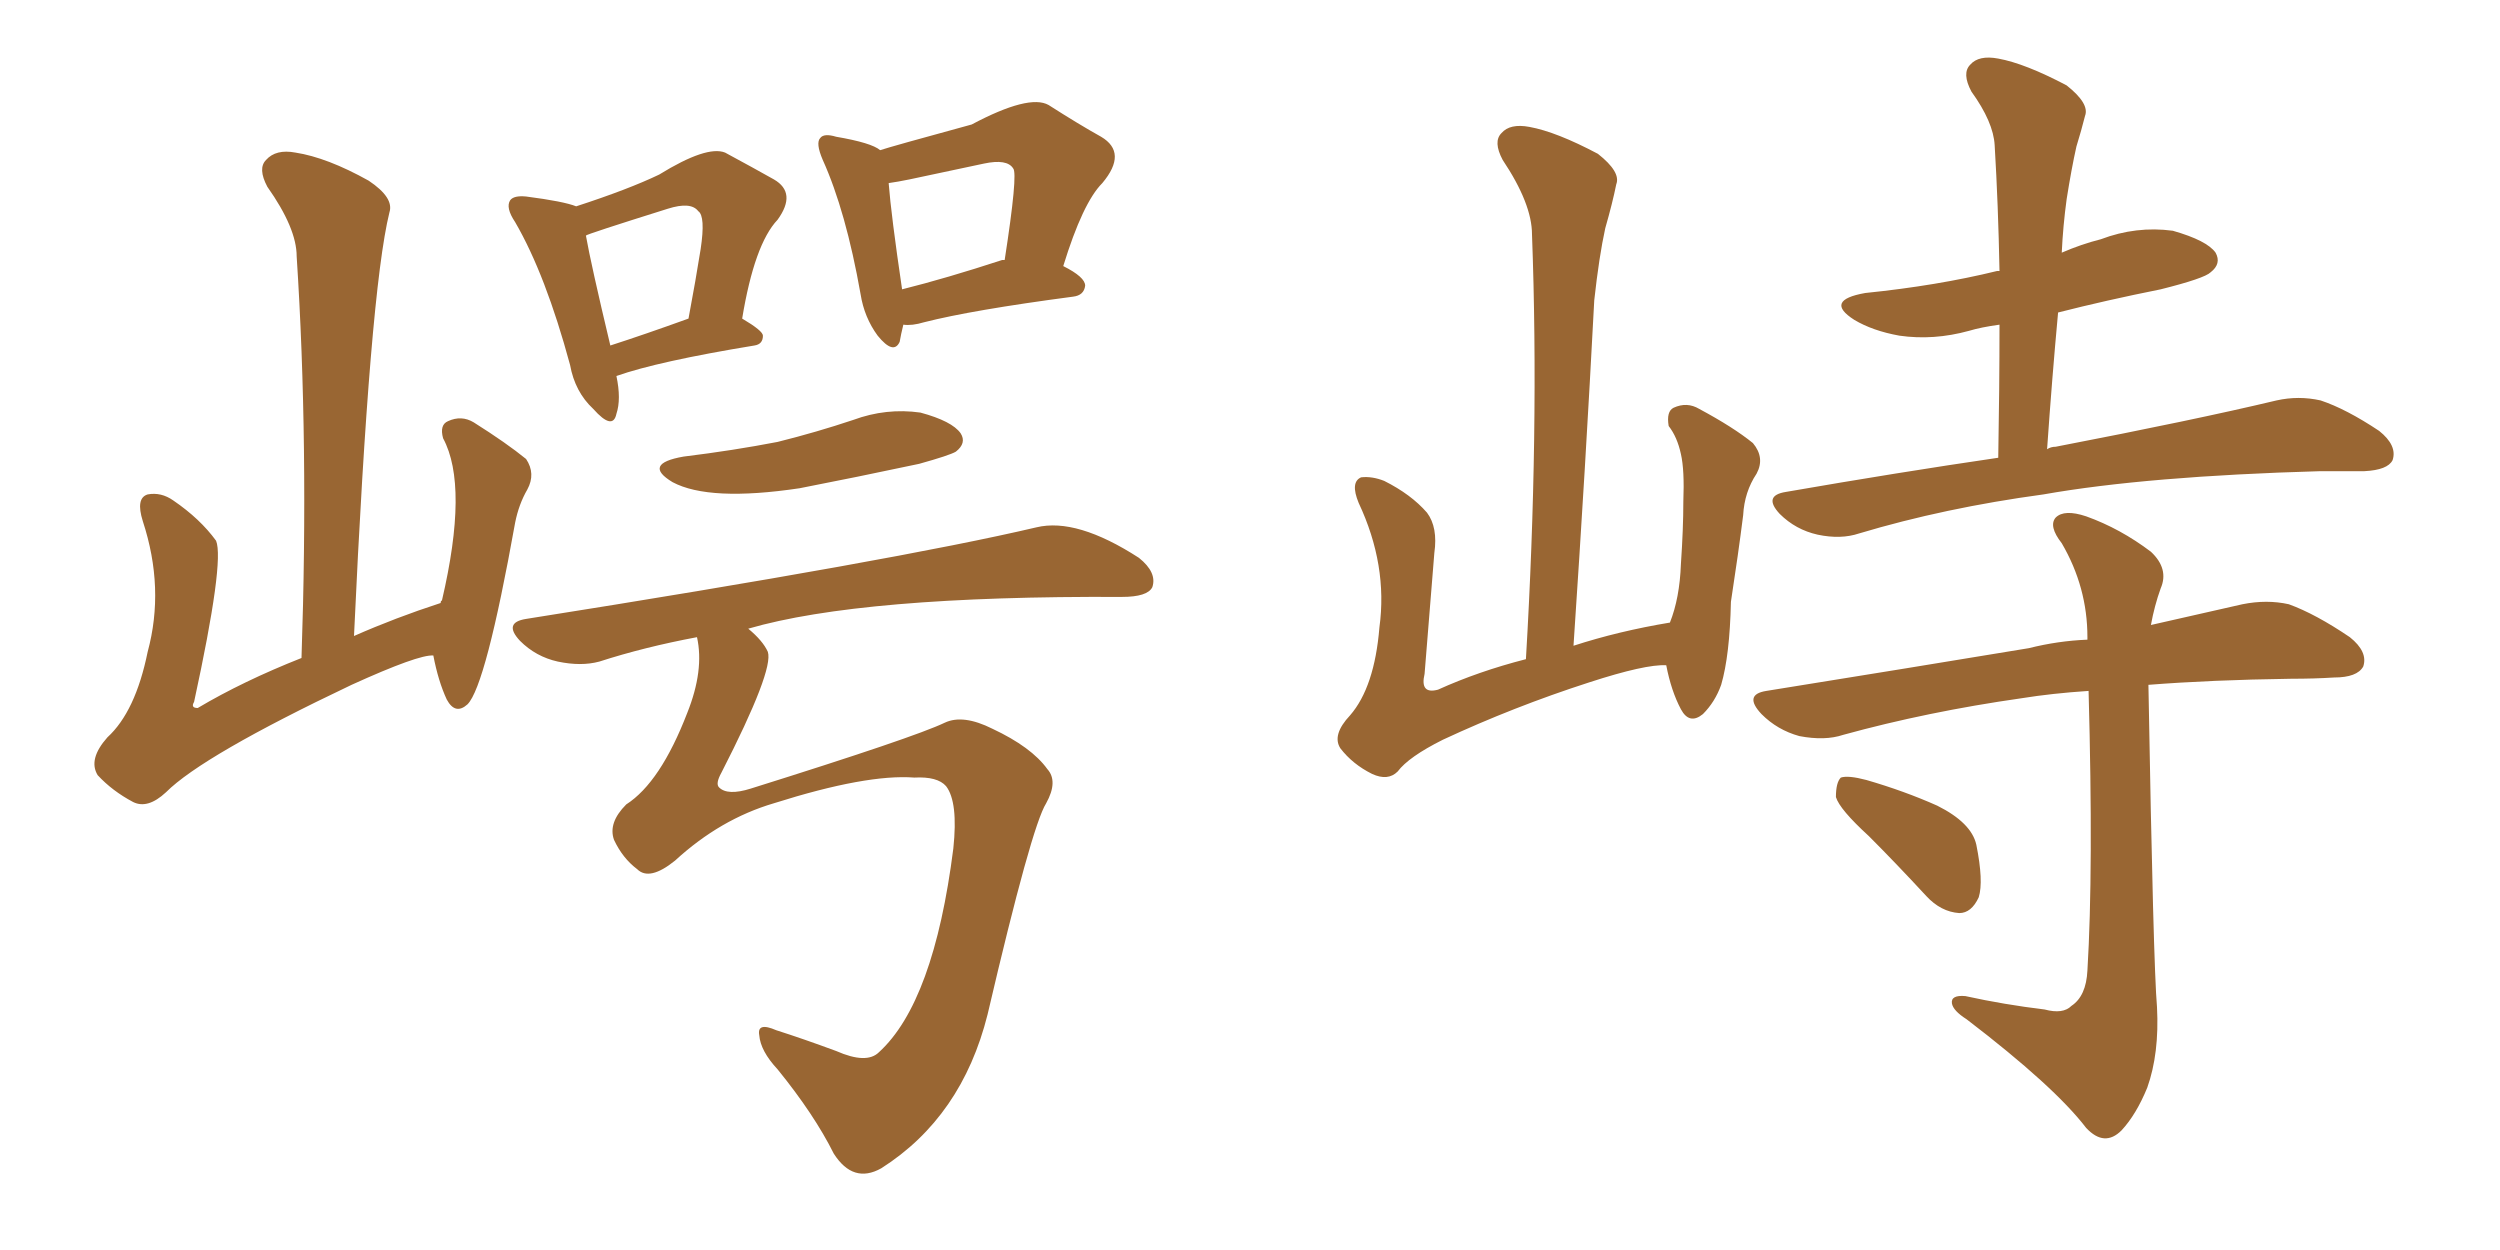 <svg xmlns="http://www.w3.org/2000/svg" xmlns:xlink="http://www.w3.org/1999/xlink" width="300" height="150"><path fill="#996633" padding="10" d="M52.00 78.66L52.00 78.66Q50.24 78.52 42.19 82.18L42.19 82.18Q24.32 90.67 19.92 95.07L19.92 95.07Q17.72 97.12 15.97 96.24L15.97 96.24Q13.48 94.92 11.72 93.02L11.72 93.02Q10.55 91.11 12.89 88.48L12.89 88.48Q16.26 85.40 17.72 78.22L17.72 78.22Q19.78 70.61 17.14 62.55L17.14 62.55Q16.26 59.77 17.72 59.33L17.72 59.33Q19.34 59.03 20.80 60.06L20.80 60.06Q24.02 62.26 25.93 64.89L25.93 64.89Q26.95 67.38 23.29 84.23L23.29 84.23Q22.85 84.96 23.73 84.96L23.73 84.96Q29.15 81.74 36.18 78.96L36.18 78.96Q37.06 53.17 35.60 30.76L35.60 30.76Q35.60 27.39 32.08 22.41L32.08 22.41Q30.91 20.21 31.93 19.19L31.93 19.19Q33.11 17.87 35.45 18.31L35.45 18.31Q39.26 18.90 44.24 21.68L44.24 21.68Q47.31 23.73 46.73 25.49L46.73 25.49Q44.38 35.01 42.48 76.32L42.48 76.32Q47.46 74.12 52.88 72.36L52.88 72.36Q52.88 72.07 53.03 72.07L53.03 72.07Q56.25 58.30 53.17 52.59L53.17 52.59Q52.73 50.98 53.76 50.54L53.76 50.54Q55.37 49.80 56.84 50.68L56.84 50.68Q60.79 53.17 63.13 55.08L63.13 55.08Q64.31 56.84 63.28 58.74L63.28 58.74Q62.26 60.50 61.82 62.70L61.82 62.70Q58.30 82.32 56.10 84.52L56.10 84.52Q54.64 85.84 53.61 83.94L53.61 83.94Q52.59 81.74 52.00 78.66ZM73.97 45.12L73.97 45.12Q74.56 47.90 73.97 49.66L73.97 49.66Q73.54 51.71 71.19 49.07L71.19 49.07Q68.99 47.02 68.41 43.80L68.41 43.80Q65.48 32.96 61.82 26.66L61.82 26.66Q60.64 24.90 61.23 24.02L61.23 24.02Q61.67 23.44 63.13 23.58L63.13 23.58Q67.68 24.17 69.14 24.76L69.14 24.76Q75.44 22.71 79.10 20.95L79.10 20.95Q84.81 17.43 87.01 18.31L87.01 18.31Q90.53 20.21 92.87 21.53L92.87 21.53Q95.65 23.14 93.31 26.37L93.31 26.37Q90.53 29.30 89.06 38.23L89.06 38.23Q91.55 39.70 91.55 40.28L91.55 40.28Q91.55 41.31 90.53 41.46L90.53 41.46Q78.96 43.36 73.97 45.12ZM73.24 41.46L73.24 41.46Q77.34 40.14 82.62 38.23L82.62 38.23Q83.50 33.54 84.08 29.88L84.08 29.88Q84.67 25.93 83.79 25.34L83.79 25.34Q82.91 24.17 80.13 25.05L80.13 25.05Q70.31 28.13 70.31 28.27L70.31 28.27Q70.90 31.64 73.24 41.46ZM108.40 38.96L108.40 38.96Q108.11 40.14 107.96 41.02L107.96 41.02Q107.23 42.63 105.32 40.28L105.32 40.28Q103.71 38.09 103.27 35.30L103.27 35.30Q101.51 25.34 98.73 19.19L98.73 19.19Q97.85 17.14 98.44 16.55L98.44 16.55Q98.88 15.97 100.34 16.41L100.34 16.41Q104.59 17.14 105.62 18.02L105.62 18.02Q106.93 17.58 116.60 14.94L116.60 14.94Q123.49 11.28 125.83 12.60L125.83 12.60Q129.49 14.94 132.13 16.41L132.13 16.41Q135.35 18.31 132.28 21.97L132.28 21.97Q129.93 24.32 127.59 31.93L127.59 31.93Q130.22 33.25 130.22 34.28L130.22 34.28Q130.08 35.45 128.76 35.60L128.76 35.60Q116.60 37.21 110.89 38.67L110.89 38.67Q109.42 39.11 108.40 38.96ZM120.26 31.20L120.26 31.20Q120.41 31.20 120.56 31.20L120.56 31.20Q122.17 20.80 121.58 20.21L121.58 20.21Q120.85 19.04 118.07 19.63L118.07 19.63Q113.96 20.51 109.13 21.53L109.13 21.53Q107.67 21.83 106.64 21.97L106.64 21.97Q106.93 25.78 108.25 34.72L108.25 34.72Q113.53 33.40 120.26 31.20ZM82.03 54.79L82.03 54.79Q88.04 54.05 93.31 53.03L93.31 53.03Q98.00 51.86 102.39 50.39L102.39 50.39Q106.35 48.93 110.45 49.51L110.45 49.51Q114.26 50.54 115.28 52.00L115.28 52.00Q116.02 53.17 114.70 54.20L114.70 54.20Q113.96 54.64 110.30 55.66L110.30 55.66Q102.69 57.28 95.95 58.59L95.95 58.59Q85.11 60.21 80.71 57.86L80.71 57.86Q77.05 55.66 82.03 54.79ZM83.64 76.46L83.64 76.46L83.64 76.46Q77.34 77.64 71.92 79.39L71.92 79.39Q69.73 79.98 66.94 79.39L66.94 79.39Q64.31 78.81 62.40 76.90L62.40 76.90Q60.35 74.71 63.13 74.27L63.13 74.27Q107.52 67.24 124.37 63.28L124.37 63.28Q129.20 62.11 136.67 66.94L136.67 66.94Q138.87 68.70 138.28 70.46L138.28 70.46Q137.70 71.63 134.62 71.63L134.62 71.63Q103.42 71.48 89.79 75.44L89.79 75.44Q91.55 76.90 92.14 78.22L92.14 78.22Q92.87 80.42 86.57 92.72L86.57 92.72Q85.84 94.04 86.28 94.48L86.28 94.48Q87.30 95.51 90.09 94.63L90.09 94.63Q109.72 88.48 113.38 86.72L113.38 86.72Q115.58 85.69 119.09 87.45L119.09 87.45Q123.78 89.65 125.68 92.29L125.68 92.29Q127.00 93.75 125.54 96.39L125.54 96.39Q123.78 99.17 118.51 121.73L118.51 121.73Q115.43 134.03 105.76 140.19L105.76 140.19Q102.39 142.09 100.05 138.43L100.05 138.43Q97.71 133.74 93.31 128.32L93.31 128.32Q91.26 126.12 91.11 124.22L91.11 124.22Q90.82 122.61 93.16 123.63L93.16 123.63Q96.39 124.66 100.34 126.12L100.34 126.12Q104.00 127.73 105.47 126.27L105.47 126.27Q112.06 120.26 114.40 101.81L114.40 101.81Q114.99 96.24 113.53 94.34L113.53 94.34Q112.50 93.16 109.72 93.31L109.72 93.31Q104.00 92.87 92.87 96.39L92.87 96.39Q86.43 98.29 81.01 103.27L81.01 103.27Q77.93 105.76 76.46 104.30L76.46 104.30Q74.71 102.98 73.68 100.78L73.68 100.78Q72.95 98.73 75.15 96.53L75.15 96.53Q79.25 93.90 82.47 85.55L82.47 85.55Q84.52 80.42 83.64 76.46ZM199.95 79.83L199.95 79.83Q197.46 79.69 190.72 81.88L190.72 81.88Q181.64 84.81 173.14 88.77L173.14 88.77Q169.04 90.82 167.72 92.58L167.72 92.58Q166.55 93.75 164.65 92.87L164.65 92.87Q162.30 91.70 160.84 89.79L160.84 89.79Q159.81 88.18 162.01 85.84L162.01 85.84Q164.94 82.47 165.53 75.29L165.53 75.29Q166.55 67.82 163.04 60.35L163.04 60.35Q162.01 57.86 163.33 57.28L163.33 57.28Q164.65 57.13 166.11 57.71L166.11 57.71Q169.34 59.33 171.24 61.52L171.24 61.52Q172.56 63.28 172.12 66.36L172.12 66.36Q171.53 73.68 170.95 80.86L170.95 80.86Q170.36 83.35 172.56 82.76L172.56 82.76Q177.39 80.57 183.11 79.10L183.11 79.10Q184.72 51.86 183.84 28.13L183.84 28.13Q183.84 24.46 180.32 19.19L180.32 19.19Q179.15 16.99 180.18 15.97L180.18 15.97Q181.20 14.79 183.54 15.23L183.54 15.23Q186.77 15.82 191.75 18.46L191.75 18.46Q194.53 20.65 193.95 22.12L193.95 22.12Q193.51 24.32 192.63 27.39L192.63 27.39Q191.89 30.76 191.31 36.04L191.31 36.04Q190.28 55.81 188.82 77.49L188.82 77.49Q194.24 75.73 200.39 74.71L200.39 74.71Q201.56 71.78 201.71 67.68L201.71 67.68Q202.00 63.43 202.00 60.21L202.00 60.21Q202.15 56.40 201.71 54.49L201.71 54.49Q201.27 52.44 200.24 51.12L200.24 51.12Q199.95 49.37 200.83 48.93L200.83 48.93Q202.44 48.19 203.91 49.07L203.91 49.07Q208.01 51.27 210.35 53.17L210.35 53.17Q211.82 54.93 210.79 56.84L210.79 56.84Q209.33 59.03 209.18 61.82L209.18 61.82Q208.59 66.50 207.71 72.22L207.71 72.22Q207.57 78.66 206.54 82.18L206.54 82.18Q205.81 84.23 204.35 85.69L204.35 85.69Q202.73 87.01 201.71 85.11L201.71 85.11Q200.54 82.91 199.95 79.83ZM239.79 54.93L239.79 54.93Q239.94 46.58 239.94 38.96L239.94 38.96Q237.74 39.26 236.28 39.70L236.28 39.70Q232.03 40.87 227.93 40.28L227.93 40.28Q224.71 39.70 222.51 38.38L222.51 38.38Q218.85 36.04 223.83 35.16L223.83 35.16Q232.47 34.28 239.65 32.52L239.65 32.52Q239.79 32.52 239.94 32.52L239.94 32.52Q239.79 24.61 239.36 17.43L239.36 17.43Q239.21 14.65 236.57 10.99L236.57 10.99Q235.40 8.79 236.43 7.76L236.43 7.76Q237.45 6.59 239.79 7.03L239.79 7.03Q243.02 7.62 248.00 10.25L248.00 10.25Q250.78 12.45 250.20 13.92L250.20 13.92Q249.76 15.67 249.17 17.58L249.17 17.58Q248.58 20.21 248.00 23.88L248.00 23.88Q247.56 27.10 247.41 30.32L247.41 30.32Q249.76 29.30 252.10 28.71L252.10 28.71Q256.35 27.10 260.74 27.69L260.74 27.69Q264.84 28.86 265.87 30.32L265.87 30.32Q266.60 31.64 265.28 32.67L265.28 32.67Q264.55 33.40 259.28 34.72L259.28 34.72Q252.69 36.04 246.97 37.50L246.97 37.50Q246.24 45.41 245.65 53.91L245.65 53.91Q246.09 53.61 246.68 53.61L246.68 53.61Q263.38 50.39 273.19 48.05L273.19 48.05Q275.83 47.46 278.47 48.05L278.47 48.05Q281.54 49.07 285.50 51.71L285.50 51.71Q287.70 53.47 287.11 55.22L287.11 55.22Q286.52 56.40 283.74 56.54L283.74 56.54Q281.25 56.54 278.47 56.54L278.47 56.54Q257.67 57.13 245.21 59.33L245.21 59.33Q233.35 60.94 223.10 64.01L223.10 64.01Q220.90 64.75 218.12 64.16L218.12 64.16Q215.48 63.57 213.57 61.67L213.57 61.67Q211.52 59.47 214.31 59.03L214.31 59.03Q227.78 56.69 239.79 54.93ZM245.36 121.14L245.36 121.14Q247.56 121.73 248.58 120.70L248.58 120.70Q250.34 119.53 250.49 116.46L250.49 116.46Q251.22 104.44 250.63 82.91L250.63 82.91Q246.24 83.20 242.58 83.79L242.58 83.79Q231.30 85.40 221.19 88.18L221.19 88.18Q218.99 88.92 215.92 88.33L215.92 88.33Q213.28 87.60 211.38 85.69L211.38 85.69Q209.18 83.35 211.96 82.91L211.96 82.91Q229.25 80.13 243.46 77.78L243.46 77.78Q246.97 76.90 250.49 76.76L250.49 76.76Q250.49 76.61 250.49 76.46L250.49 76.46Q250.49 70.46 247.41 65.19L247.41 65.19Q245.80 63.13 246.68 62.11L246.68 62.11Q247.71 61.08 250.34 61.96L250.34 61.96Q254.44 63.43 258.11 66.21L258.11 66.21Q260.30 68.26 259.28 70.61L259.28 70.61Q258.54 72.66 258.11 75L258.11 75Q264.55 73.54 269.09 72.51L269.09 72.51Q272.02 71.92 274.66 72.51L274.66 72.51Q277.88 73.68 281.98 76.46L281.98 76.46Q284.18 78.22 283.59 79.98L283.59 79.98Q282.86 81.30 280.08 81.30L280.08 81.30Q277.73 81.45 274.95 81.45L274.95 81.45Q265.28 81.59 257.81 82.18L257.81 82.18Q258.40 115.87 258.84 120.85L258.84 120.85Q259.13 126.42 257.67 130.52L257.67 130.52Q256.35 133.74 254.59 135.64L254.59 135.64Q252.54 137.70 250.34 135.35L250.34 135.35Q246.53 130.37 235.99 122.31L235.99 122.31Q234.38 121.29 234.23 120.41L234.23 120.41Q234.08 119.38 235.84 119.53L235.84 119.53Q240.53 120.56 245.36 121.14ZM224.27 100.34L224.27 100.34Q220.75 97.12 220.31 95.65L220.31 95.65Q220.31 93.90 220.90 93.31L220.90 93.31Q221.78 93.02 223.97 93.60L223.97 93.60Q228.52 94.92 232.47 96.68L232.47 96.68Q236.57 98.73 237.16 101.37L237.16 101.37Q238.04 105.76 237.45 107.67L237.45 107.67Q236.57 109.57 235.11 109.57L235.11 109.57Q232.91 109.42 231.15 107.52L231.15 107.52Q227.49 103.56 224.27 100.34Z"/></svg>